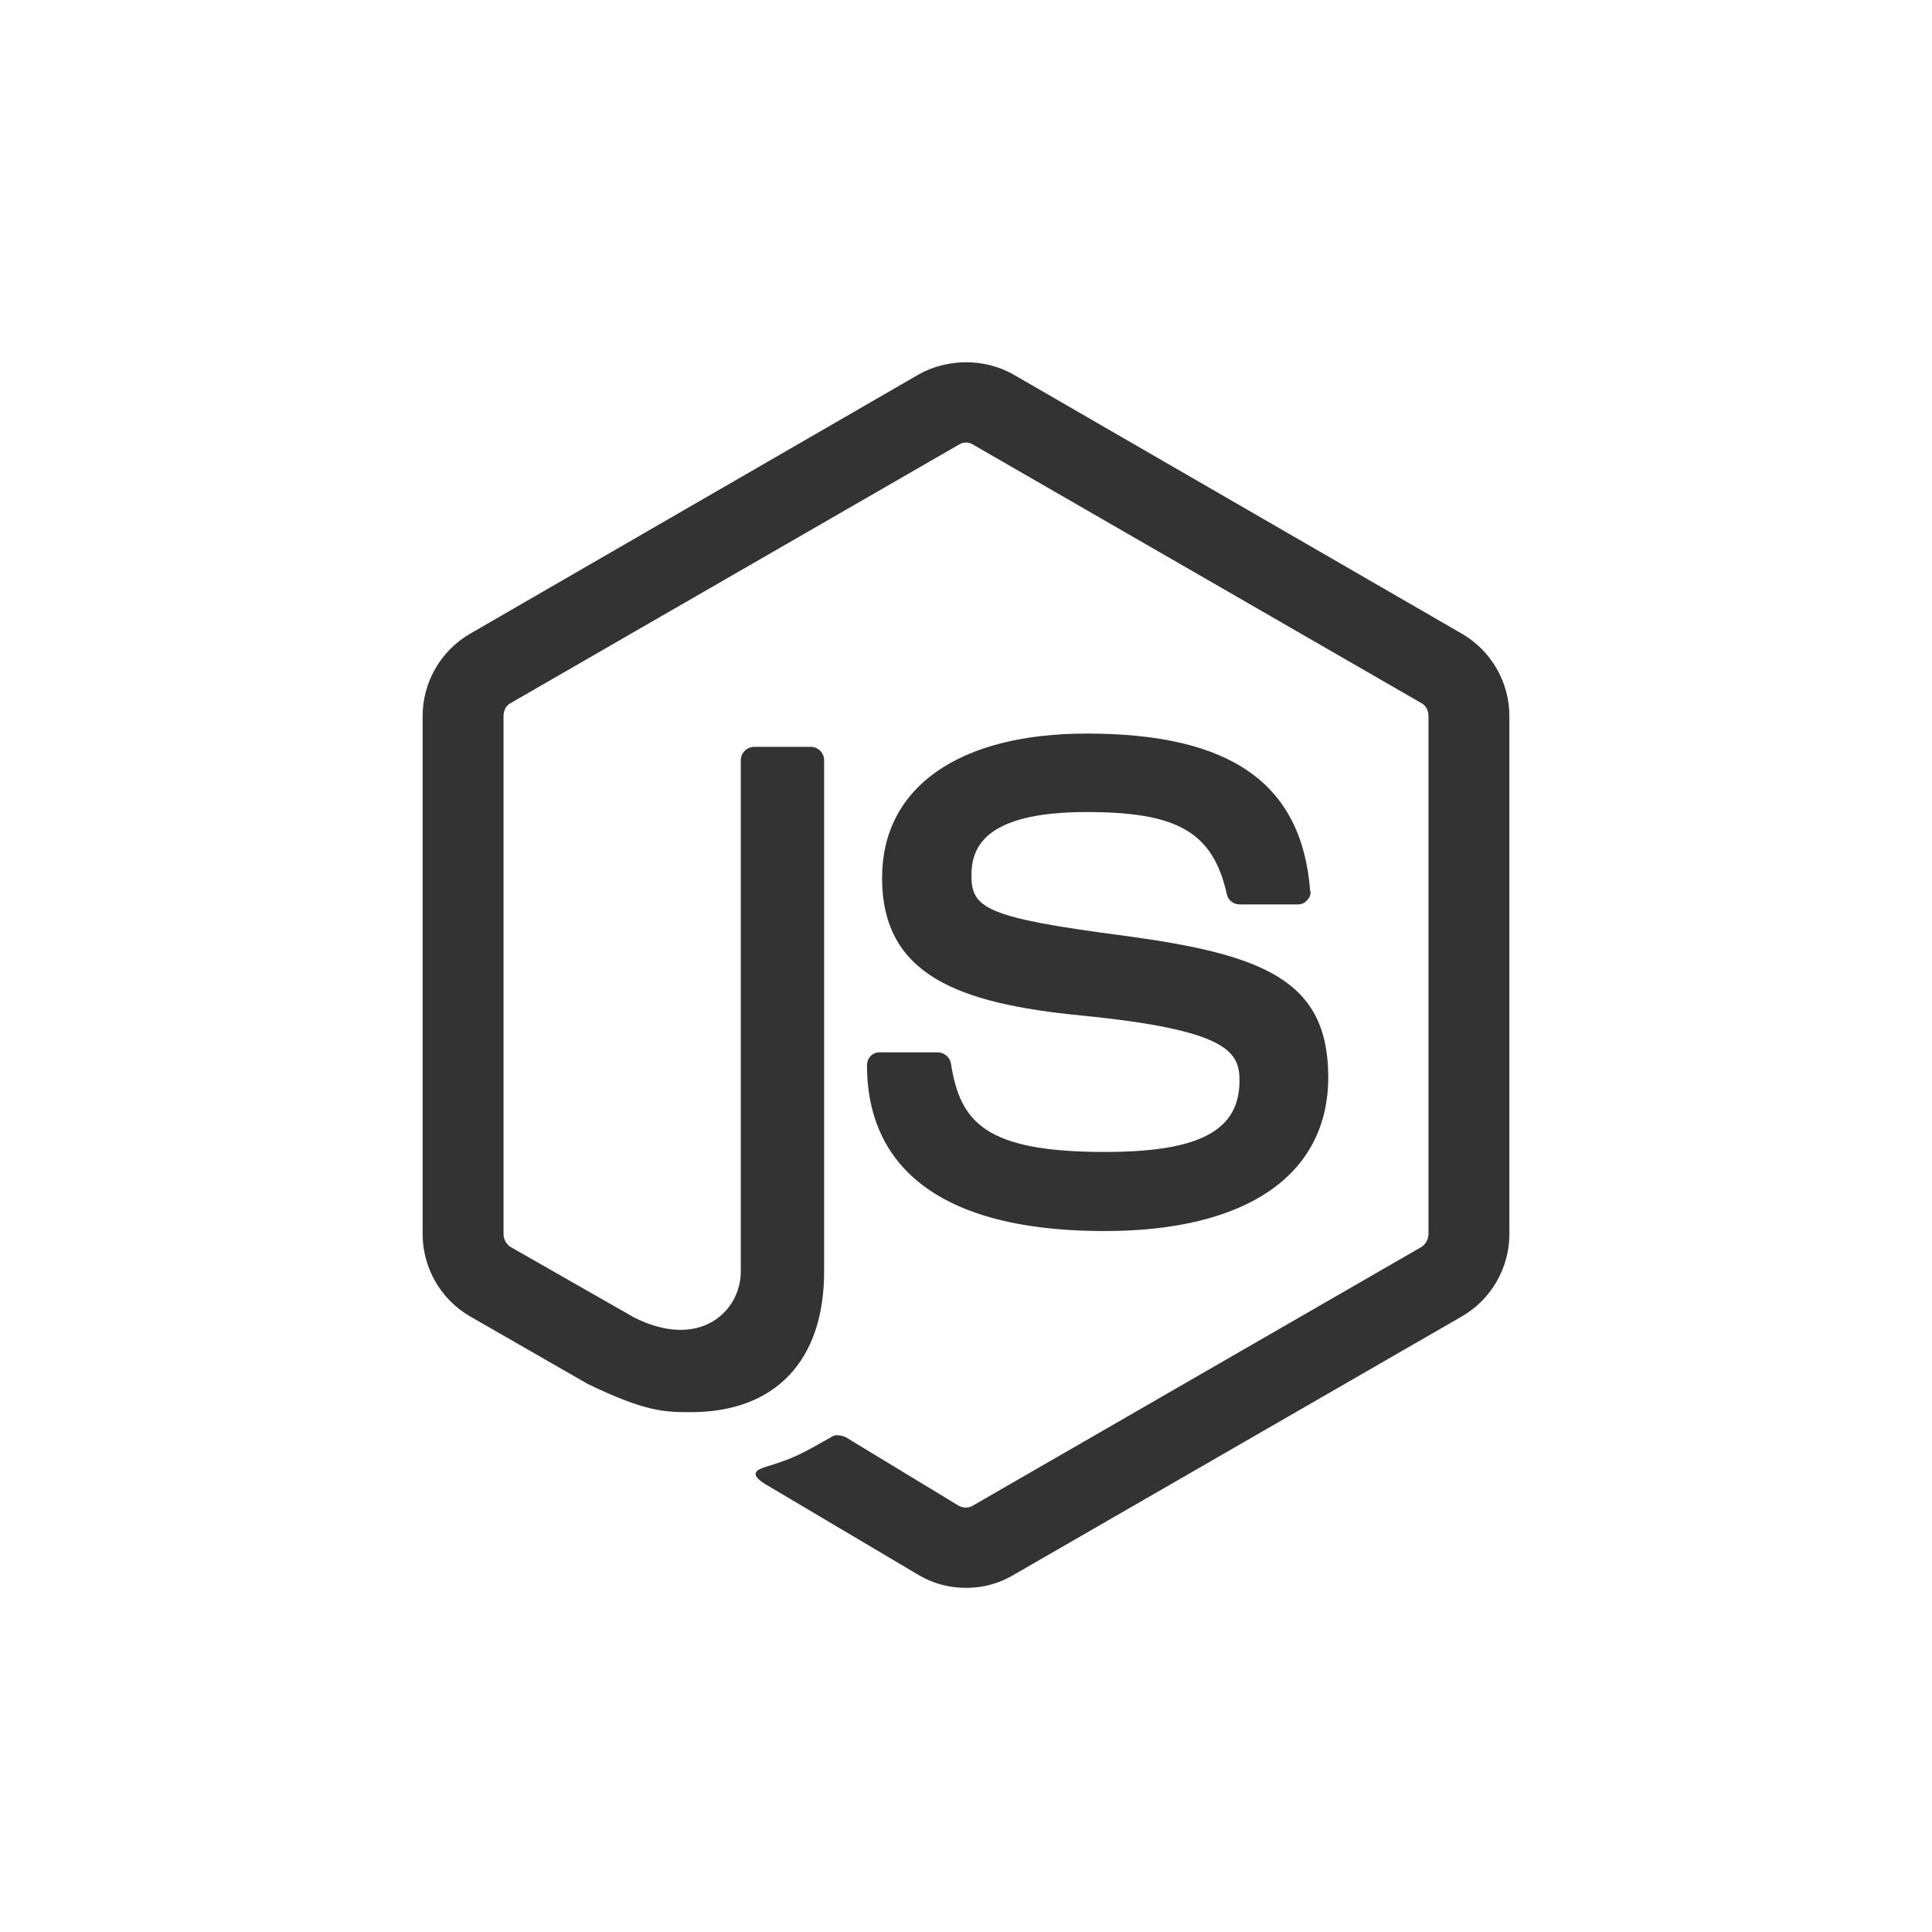 <svg width="96" height="96" viewBox="0 0 96 96" fill="none" xmlns="http://www.w3.org/2000/svg">
<path d="M48 18C47.19 18 46.35 18.21 45.66 18.6L23.34 31.5C21.9 32.34 21 33.9 21 35.58V61.32C21 63 21.9 64.56 23.34 65.4L29.19 68.76C32.04 70.14 33 70.17 34.32 70.17C38.52 70.17 40.95 67.62 40.95 63.18V37.77C40.95 37.41 40.65 37.11 40.29 37.11H37.5C37.11 37.11 36.81 37.41 36.81 37.77V63.18C36.81 65.16 34.77 67.11 31.5 65.46L25.35 61.95C25.249 61.879 25.166 61.784 25.109 61.675C25.052 61.565 25.021 61.444 25.02 61.32V35.58C25.02 35.31 25.14 35.07 25.35 34.95L47.67 22.08C47.85 21.96 48.15 21.96 48.33 22.08L70.65 34.95C70.86 35.07 70.98 35.31 70.98 35.58V61.32C70.98 61.56 70.86 61.8 70.65 61.95L48.33 74.82C48.15 74.94 47.85 74.94 47.64 74.82L42 71.4C41.76 71.31 41.52 71.28 41.37 71.37C39.78 72.27 39.48 72.45 38.01 72.9C37.65 73.02 37.08 73.23 38.22 73.86L45.66 78.27C46.38 78.69 47.16 78.9 48 78.9C48.84 78.9 49.62 78.69 50.34 78.27L72.66 65.4C74.1 64.56 75 63 75 61.32V35.58C75 33.9 74.1 32.34 72.66 31.5L50.34 18.6C49.65 18.21 48.84 18 48 18ZM54 36.45C47.64 36.45 43.83 39.12 43.83 43.62C43.83 48.45 47.61 49.86 53.73 50.46C61.02 51.18 61.59 52.26 61.59 53.7C61.59 56.19 59.58 57.24 54.9 57.24C48.96 57.24 47.7 55.77 47.25 52.83C47.218 52.678 47.136 52.541 47.016 52.443C46.895 52.345 46.745 52.291 46.59 52.29H43.71C43.35 52.29 43.08 52.56 43.08 52.95C43.08 56.67 45.12 61.17 54.9 61.17C61.95 61.17 66 58.38 66 53.52C66 48.69 62.76 47.43 55.89 46.5C48.96 45.6 48.27 45.12 48.27 43.5C48.27 42.15 48.87 40.35 54 40.35C58.5 40.35 60.27 41.34 60.96 44.43C61.02 44.73 61.29 44.94 61.59 44.94H64.5C64.65 44.94 64.83 44.88 64.95 44.73C65.07 44.61 65.16 44.43 65.1 44.25C64.68 38.91 61.14 36.45 54 36.45Z" fill="#333333"/>
</svg>
